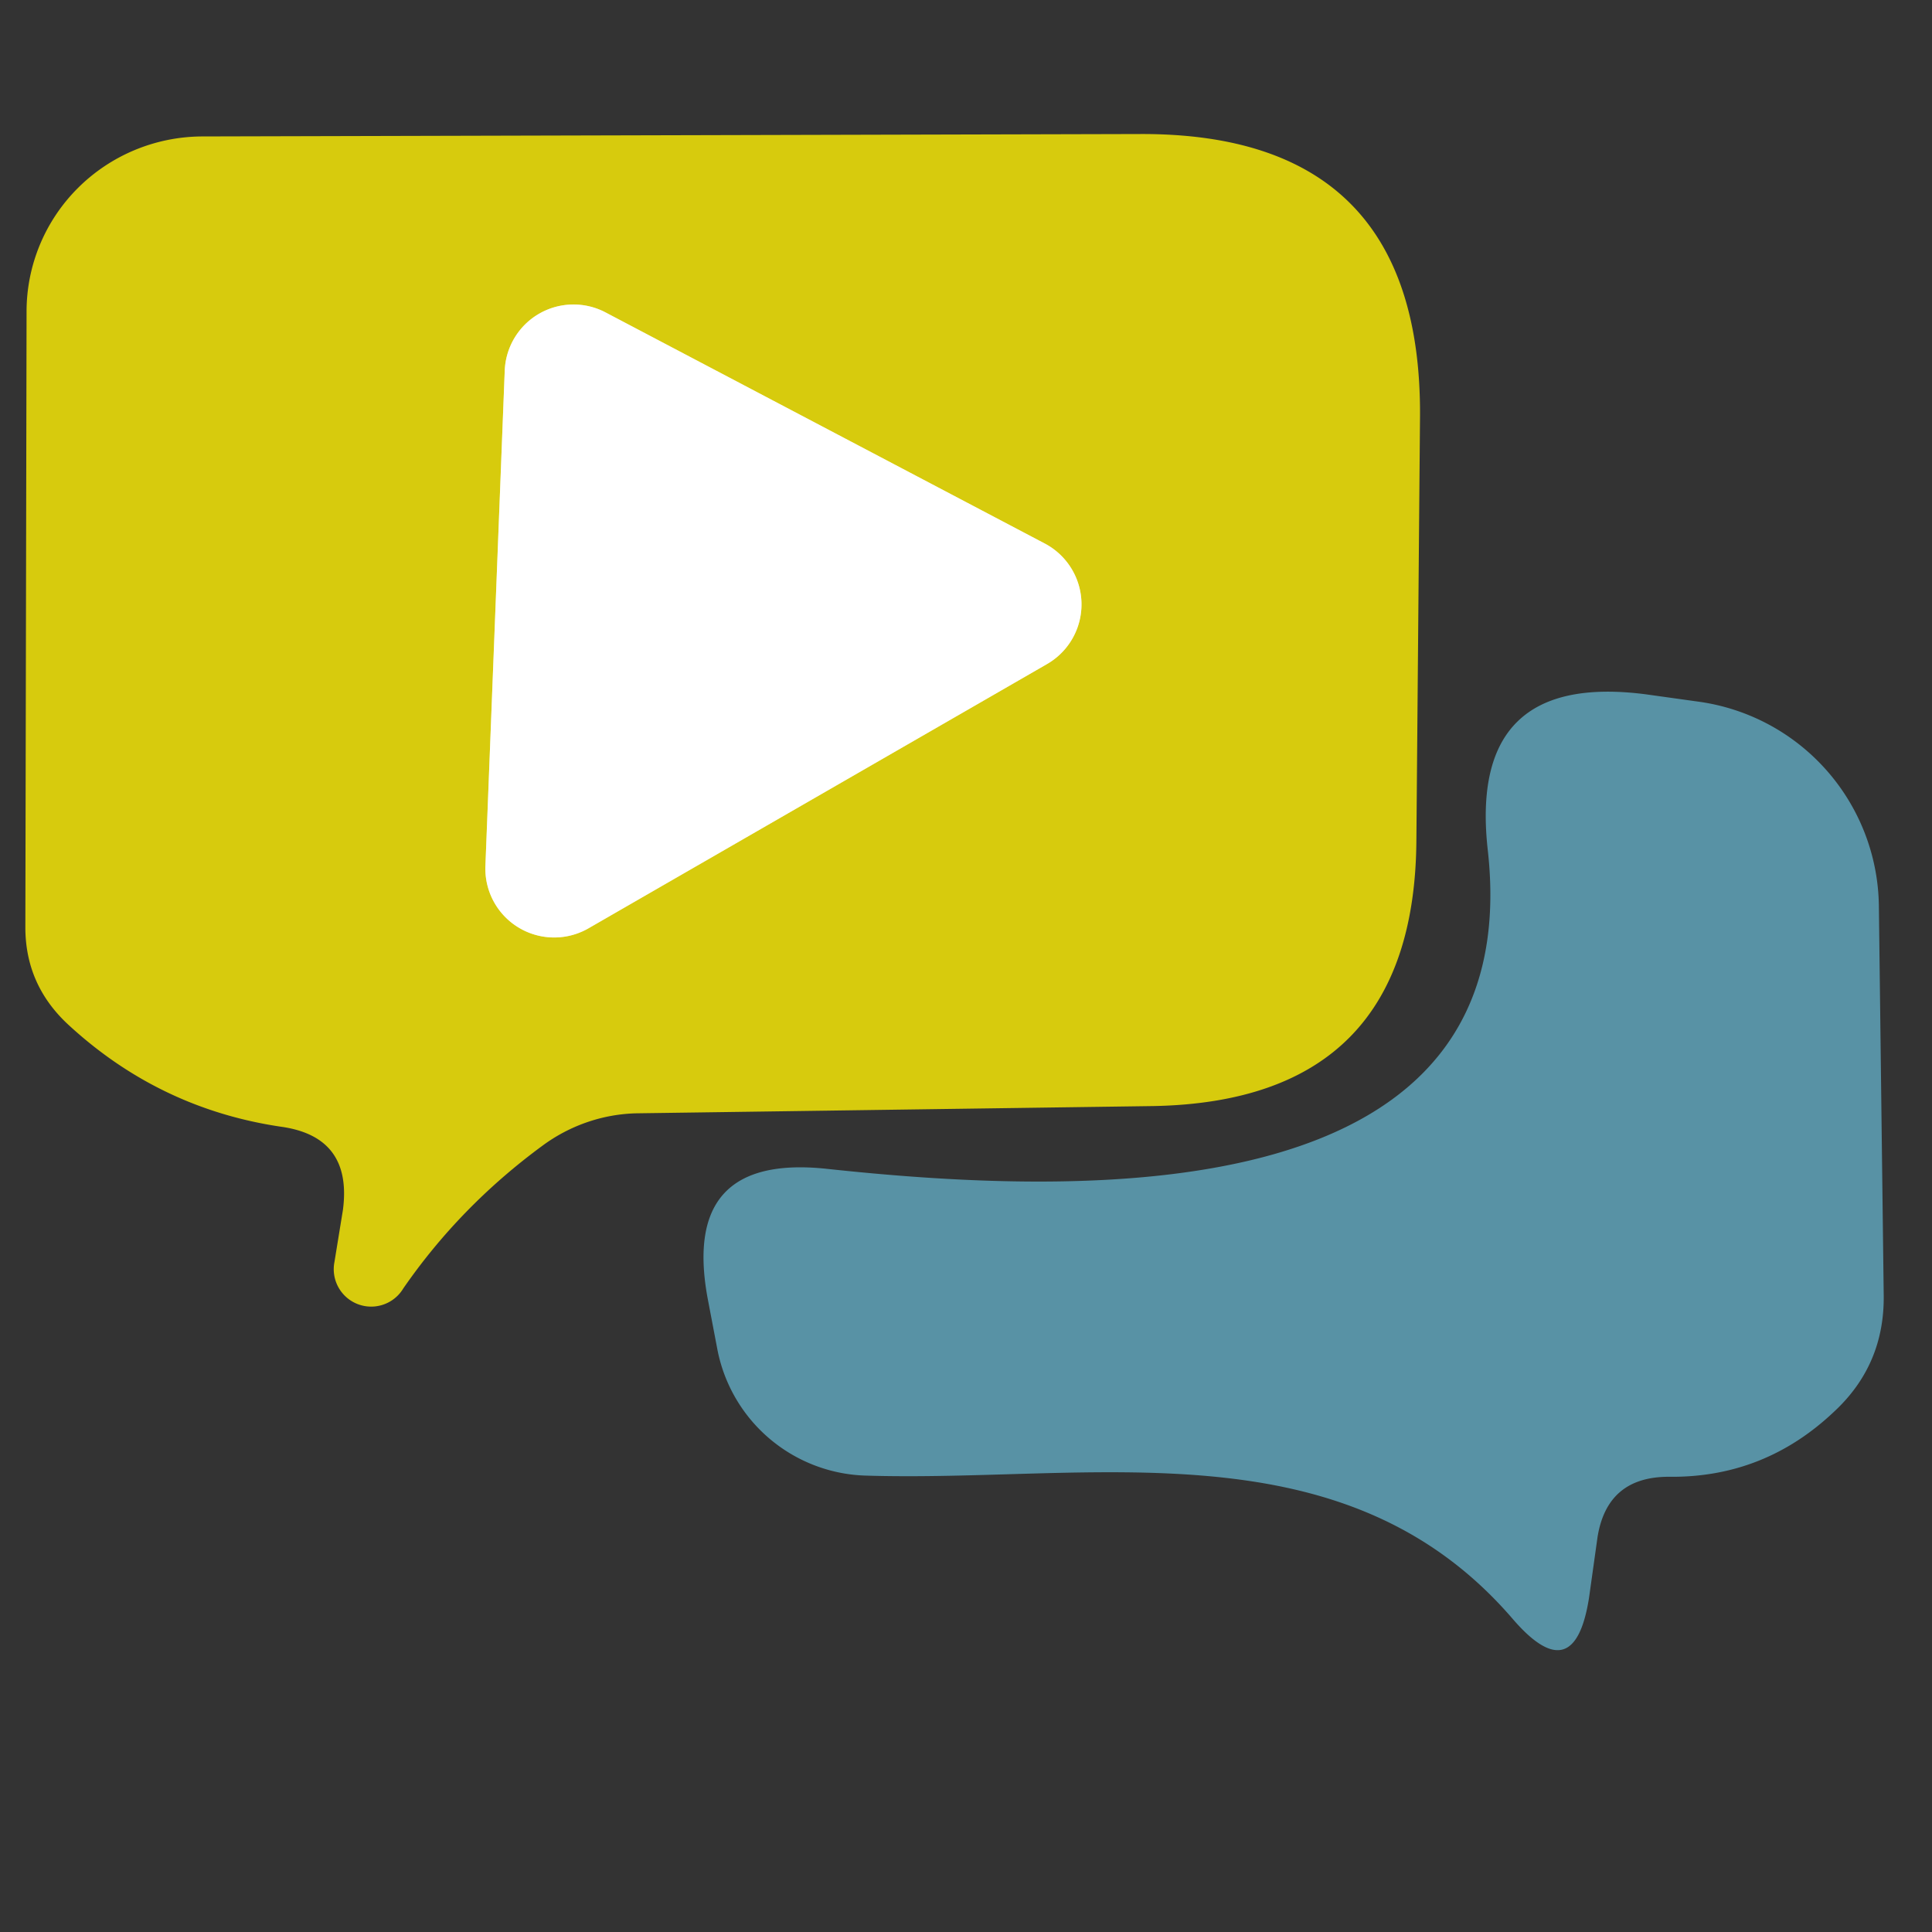 <svg viewBox="0.00 0.00 16.00 16.00" version="1.1" xmlns="http://www.w3.org/2000/svg">
<rect x="0.00" y="0.00" width="16.00" height="16.00" fill="#333333" stroke="none"/>
<path d="M 4.02 7.17
  A 0.57 0.57 0.0 0 0 4.87 7.69
  L 8.67 5.50
  A 0.57 0.57 0.0 0 0 8.65 4.50
  L 5.02 2.59
  A 0.57 0.57 0.0 0 0 4.18 3.07
  L 4.02 7.17" stroke-linecap="butt" fill="none" stroke-width="2.00" stroke="#ebe586"></path>
<path d="M 2.32 9.33
  Q 1.32 9.18 0.57 8.49
  Q 0.21 8.16 0.21 7.68
  L 0.22 2.58
  A 1.46 1.45 -0.2 0 1 1.67 1.13
  L 9.44 1.11
  Q 11.77 1.10 11.76 3.44
  L 11.73 6.95
  Q 11.72 9.12 9.55 9.16
  L 5.27 9.22
  A 1.38 1.35 -63.4 0 0 4.49 9.49
  Q 3.81 9.99 3.34 10.67
  A 0.31 0.31 0.0 0 1 2.77 10.45
  L 2.84 10.02
  Q 2.92 9.41 2.32 9.33
  Z
  M 4.02 7.17
  A 0.57 0.57 0.0 0 0 4.87 7.69
  L 8.67 5.50
  A 0.57 0.57 0.0 0 0 8.65 4.50
  L 5.02 2.59
  A 0.57 0.57 0.0 0 0 4.18 3.07
  L 4.02 7.17
  Z" fill="#d7cb0d"></path>
<path d="M 4.02 7.17
  L 4.18 3.07
  A 0.57 0.57 0.0 0 1 5.02 2.59
  L 8.65 4.50
  A 0.57 0.57 0.0 0 1 8.67 5.50
  L 4.87 7.69
  A 0.57 0.57 0.0 0 1 4.02 7.17
  Z" fill="#ffffff"></path>
<path d="M 13.23 12.73
  L 13.16 13.23
  Q 13.04 14.00 12.53 13.41
  C 11.13 11.78 9.04 12.28 7.16 12.22
  A 1.29 1.29 0.0 0 1 5.94 11.17
  L 5.86 10.75
  Q 5.64 9.55 6.85 9.68
  C 9.08 9.92 12.66 10.00 12.32 7.03
  Q 12.16 5.56 13.63 5.75
  L 14.06 5.81
  A 1.73 1.73 0.0 0 1 15.56 7.50
  L 15.60 10.72
  Q 15.61 11.30 15.19 11.69
  Q 14.61 12.24 13.82 12.23
  Q 13.31 12.23 13.23 12.73
  Z" fill="#5892a5"></path>
</svg>
